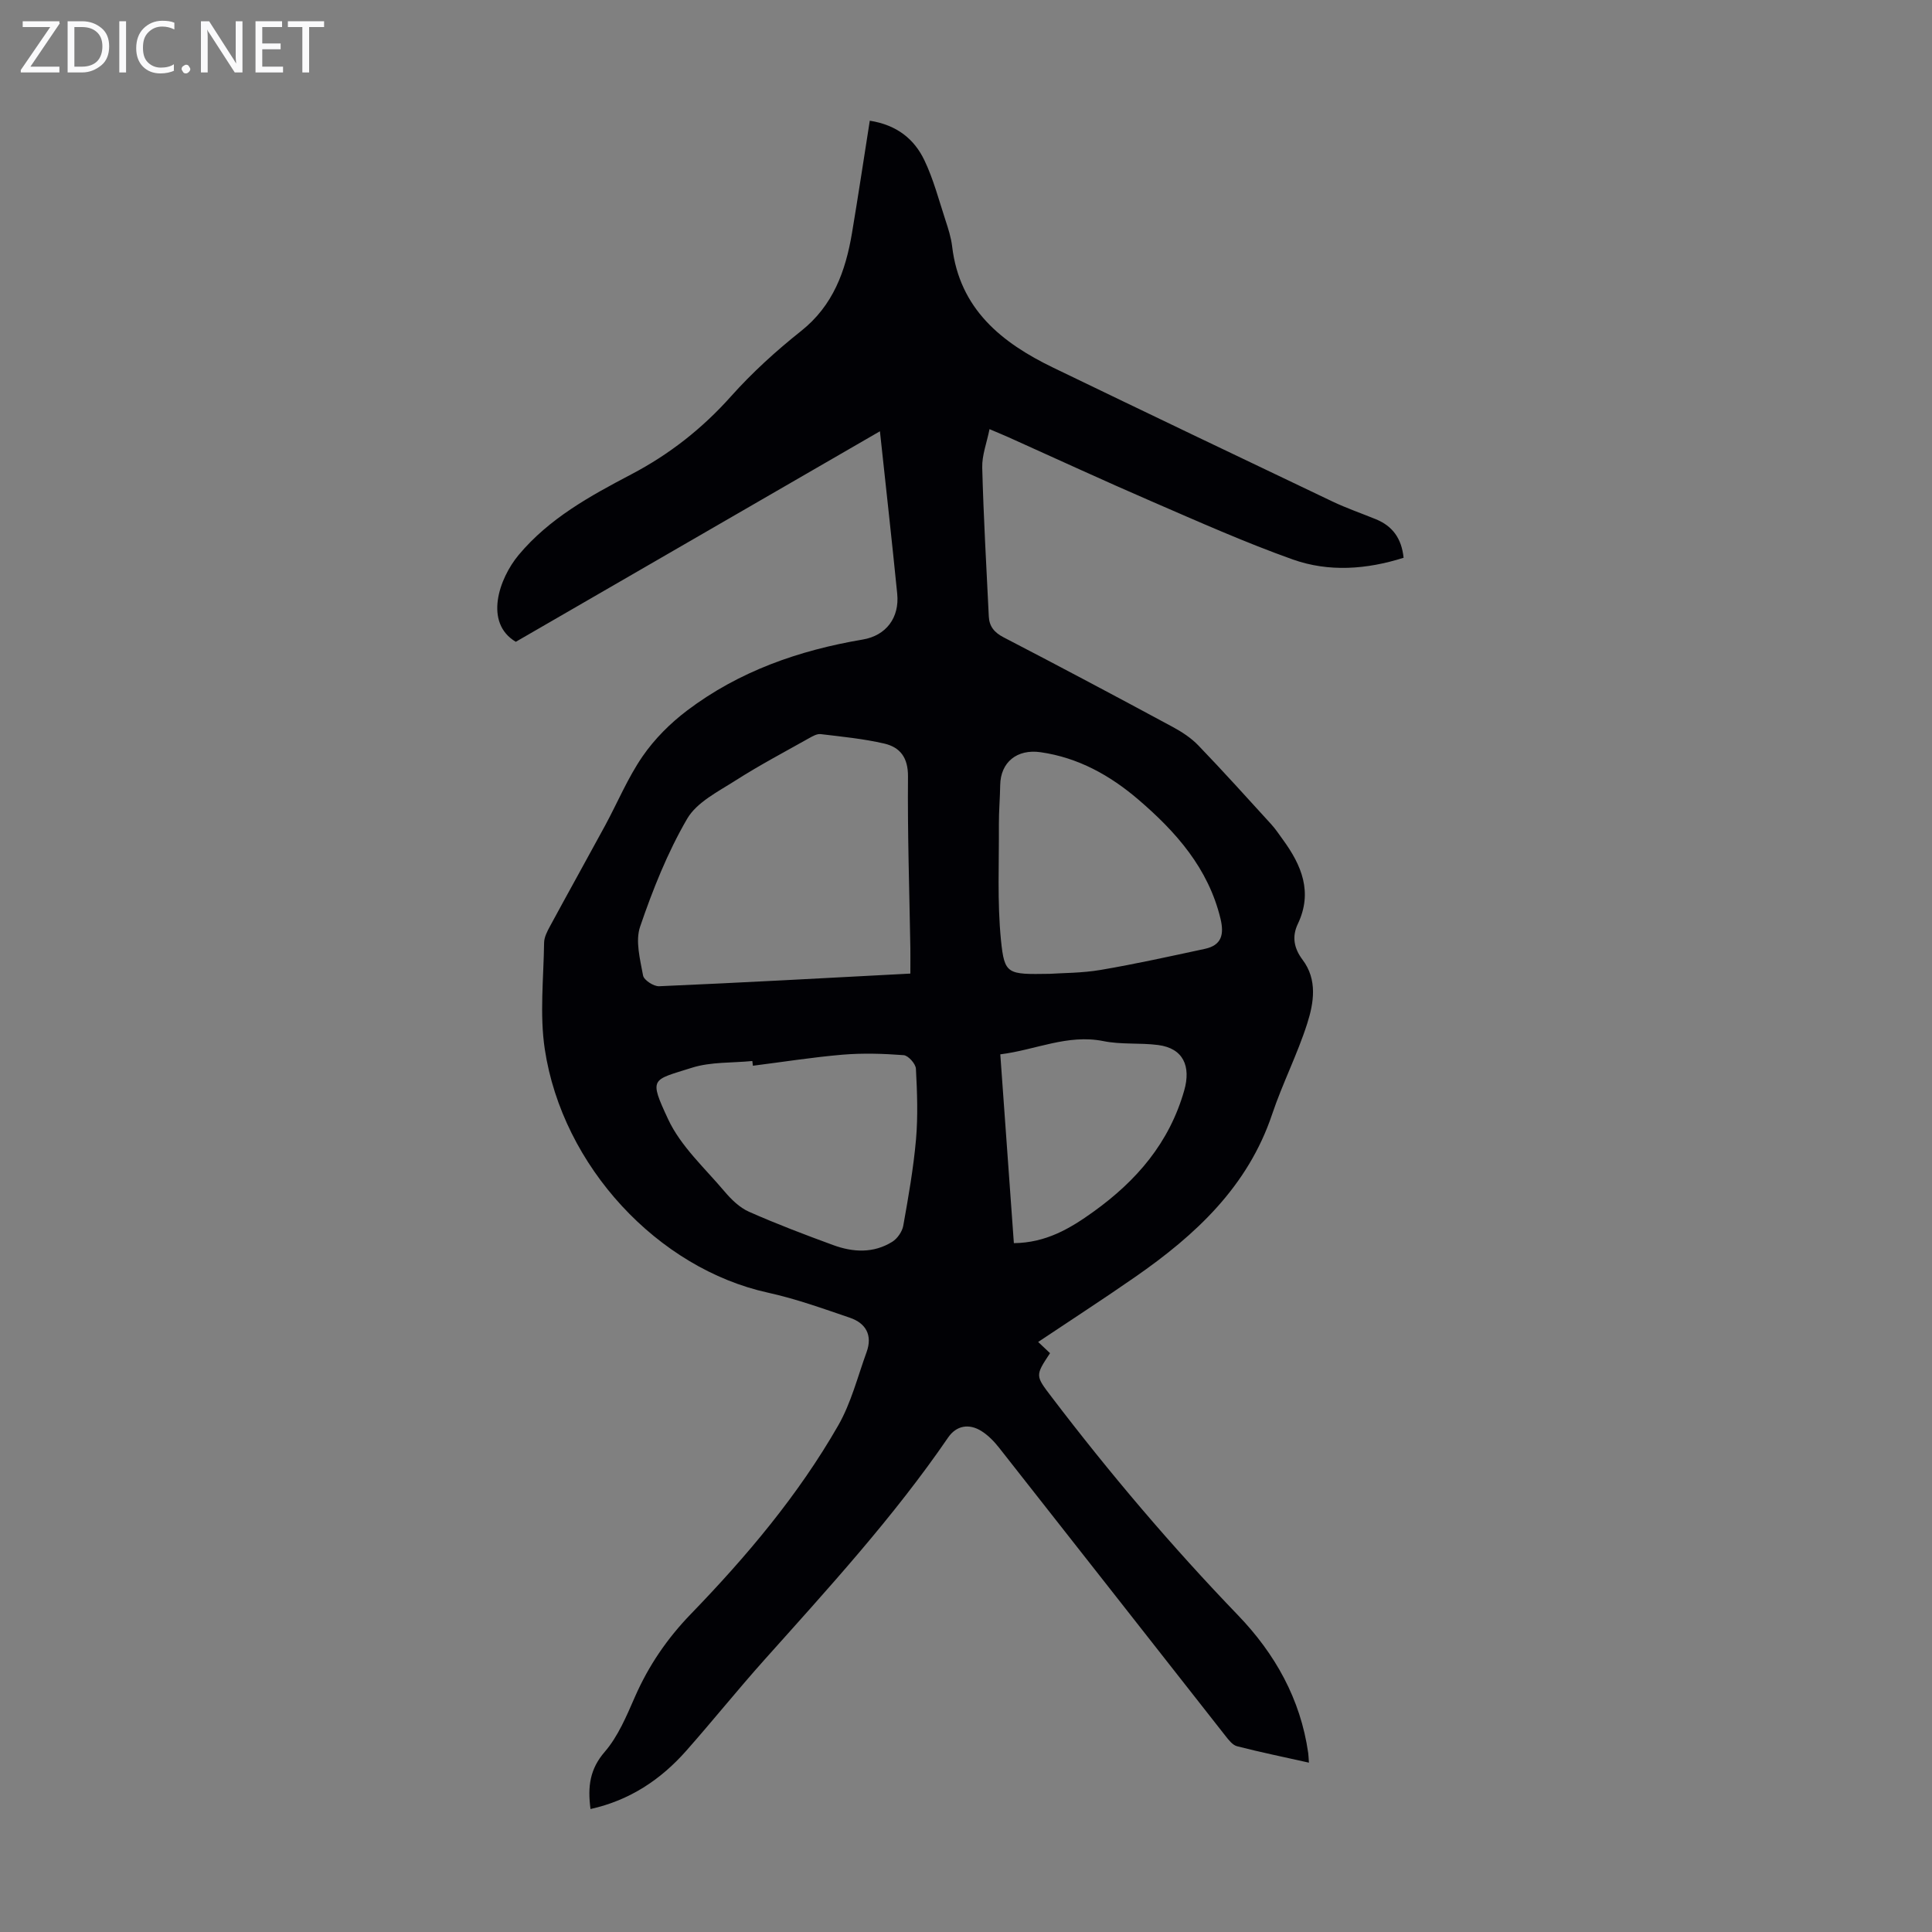<svg enable-background="new 0 0 400 400" viewBox="0 0 400 400" xmlns="http://www.w3.org/2000/svg"><rect x="0" y="0" width="400" height="400" fill="#808080" stroke="none"/><g fill="#fafafb"><path d="m12.4 4.8-6.1 9h6v1.2h-8v-.5l6.1-8.9h-5.7v-1.2h7.6v.4z"/><path d="m14 15v-10.6h3c1.6 0 2.9.5 4 1.4s1.6 2.2 1.6 3.8-.5 3-1.6 3.9-2.4 1.5-4 1.5zm1.4-9.4v8.2h1.6c1.3 0 2.4-.4 3.1-1.1s1.1-1.8 1.1-3.1-.4-2.3-1.2-3-1.8-1-3.1-1z"/><path d="m26.1 4.4v10.6h-1.4v-10.6z"/><path d="m36.1 14.6c-.8.4-1.8.6-2.9.6-1.5 0-2.7-.5-3.6-1.4s-1.4-2.2-1.4-3.8c0-1.7.5-3.1 1.5-4.1s2.3-1.6 3.9-1.6c1 0 1.8.1 2.5.4v1.4c-.8-.4-1.6-.6-2.5-.6-1.2 0-2.1.4-2.9 1.2s-1.1 1.8-1.1 3.2c0 1.3.3 2.3 1 3s1.6 1.1 2.7 1.1c1 0 2-.2 2.7-.7v1.3z"/><path d="m37.6 14.3c0-.2.1-.5.3-.6s.4-.3.6-.3c.3 0 .5.1.6.3s.3.4.3.6-.1.4-.3.6-.4.3-.6.3c-.3 0-.5-.1-.6-.3s-.3-.4-.3-.6z"/><path d="m50.2 15h-1.6l-5.3-8.2c-.2-.2-.3-.5-.4-.7 0 .2.1.7.1 1.5v7.4h-1.4v-10.6h1.7l5.2 8.1c.2.4.4.6.4.7 0-.3-.1-.8-.1-1.5v-7.3h1.4z"/><path d="m58.6 15h-5.7v-10.6h5.5v1.2h-4.1v3.4h3.8v1.2h-3.8v3.6h4.3z"/><path d="m67.1 5.6h-3.1v9.4h-1.4v-9.4h-3v-1.2h7.5z"/></g><path d="m122.26 374.54c-.62-4.67-.14-8.28 2.95-11.85 2.77-3.21 4.51-7.42 6.25-11.38 2.82-6.44 6.65-12.05 11.55-17.12 11.54-11.93 22.24-24.6 30.52-39.04 2.68-4.67 4.03-10.1 5.89-15.22 1.26-3.48-.14-5.98-3.47-7.11-5.58-1.9-11.17-3.92-16.92-5.18-22.8-4.99-42.58-26.15-46.24-50.43-1.08-7.19-.24-14.68-.14-22.04.02-1.14.64-2.33 1.21-3.38 3.76-6.95 7.61-13.85 11.38-20.79 2.61-4.81 4.72-9.94 7.8-14.41 2.48-3.6 5.74-6.86 9.24-9.5 10.75-8.12 23.13-12.45 36.34-14.68 4.87-.82 7.63-4.56 7.14-9.47-1.1-11.01-2.33-22-3.58-33.65-25.34 14.65-50.29 29.07-75.39 43.59-6.62-3.94-3.5-13.08.59-17.98 6.32-7.57 14.79-12.21 23.3-16.68 7.93-4.16 14.73-9.5 20.7-16.2 4.38-4.9 9.32-9.39 14.47-13.48 6.65-5.28 9.21-12.4 10.54-20.26 1.29-7.7 2.45-15.42 3.69-23.29 5.67.89 9.24 3.85 11.32 8.22 1.86 3.9 2.97 8.16 4.32 12.29.59 1.8 1.19 3.65 1.41 5.52 1.54 12.97 10.23 19.94 20.99 25.13 19.22 9.28 38.48 18.5 57.75 27.68 2.92 1.39 6 2.45 8.99 3.67 3.41 1.4 5.32 3.92 5.74 7.98-7.64 2.42-15.46 3.01-22.95.35-9.88-3.52-19.49-7.81-29.12-11.98-9.95-4.3-19.79-8.86-29.68-13.3-1.1-.49-2.22-.95-3.98-1.7-.57 2.84-1.58 5.42-1.51 7.96.27 10.28.86 20.55 1.36 30.82.1 2.04 1.11 3.31 3.06 4.32 11.71 6.07 23.36 12.27 34.97 18.53 1.94 1.04 3.88 2.31 5.39 3.89 5.12 5.32 10.06 10.81 15.04 16.27.9.99 1.65 2.12 2.44 3.21 3.87 5.31 6.21 10.87 3.08 17.44-1.25 2.63-.81 5.03.99 7.43 3.1 4.11 2.33 8.89.95 13.21-2.03 6.36-5.11 12.38-7.24 18.71-5.03 15.03-15.88 25.06-28.36 33.73-6.6 4.59-13.36 8.96-20.1 13.47.82.77 1.66 1.56 2.46 2.32-3.1 4.68-3.05 4.64.34 9.09 12.01 15.78 24.81 30.87 38.57 45.16 7.67 7.97 12.95 17.36 14.54 28.53.07.53.08 1.06.15 2-5.17-1.16-10.06-2.16-14.88-3.4-.93-.24-1.74-1.3-2.4-2.14-15.63-19.88-31.22-39.79-46.86-59.65-1.02-1.3-2.23-2.55-3.61-3.43-2.64-1.69-5.28-1.15-6.95 1.3-11.3 16.49-24.76 31.18-38.04 46.03-5.52 6.17-10.71 12.64-16.19 18.84-5.28 5.97-11.69 10.25-19.81 12.05zm66.22-172.97c0-1.94.02-3.6 0-5.25-.2-11.85-.6-23.69-.49-35.54.03-3.91-1.61-6.06-4.9-6.83-4.32-1-8.77-1.43-13.19-1.96-.77-.09-1.69.45-2.44.87-5.06 2.85-10.21 5.56-15.09 8.68-3.64 2.33-8.09 4.52-10.11 7.99-4.06 6.98-7.11 14.65-9.73 22.32-1.02 2.98 0 6.78.61 10.12.17.95 2.2 2.27 3.33 2.22 17.17-.74 34.34-1.69 52.01-2.62zm-32.6 19.08c-.04-.33-.08-.65-.12-.98-4.19.42-8.6.15-12.53 1.4-8.29 2.63-8.94 1.99-4.89 10.68 2.6 5.57 7.56 10.07 11.64 14.9 1.41 1.67 3.13 3.36 5.07 4.22 5.7 2.53 11.56 4.75 17.42 6.9 4.13 1.52 8.37 1.75 12.26-.67 1.06-.66 2.06-2.1 2.28-3.32 1.06-5.93 2.11-11.89 2.64-17.88.42-4.85.24-9.77-.02-14.64-.06-1.02-1.59-2.73-2.54-2.8-4.2-.32-8.46-.45-12.65-.1-6.21.53-12.37 1.51-18.56 2.29zm61.44-19.03c2.57-.18 6.63-.14 10.57-.81 7.23-1.23 14.4-2.82 21.57-4.36 3.48-.75 4.01-2.99 3.23-6.25-2.52-10.43-9.19-17.96-17.01-24.66-5.85-5.01-12.44-8.68-20.22-9.8-4.91-.71-8.31 2.07-8.38 6.82-.04 2.68-.28 5.36-.27 8.04.05 8.02-.36 16.1.43 24.05.73 7.16 1.32 7.1 10.08 6.97zm-10.22 16.67c.95 13.19 1.87 26.06 2.81 39.09 6.62-.07 11.59-2.99 16.47-6.5 8.93-6.42 15.7-14.25 18.8-25.11 1.42-4.99-.16-8.73-5.4-9.41-3.75-.49-7.65-.06-11.33-.81-7.44-1.49-14.02 1.83-21.35 2.74z" fill="#010105"/></svg>